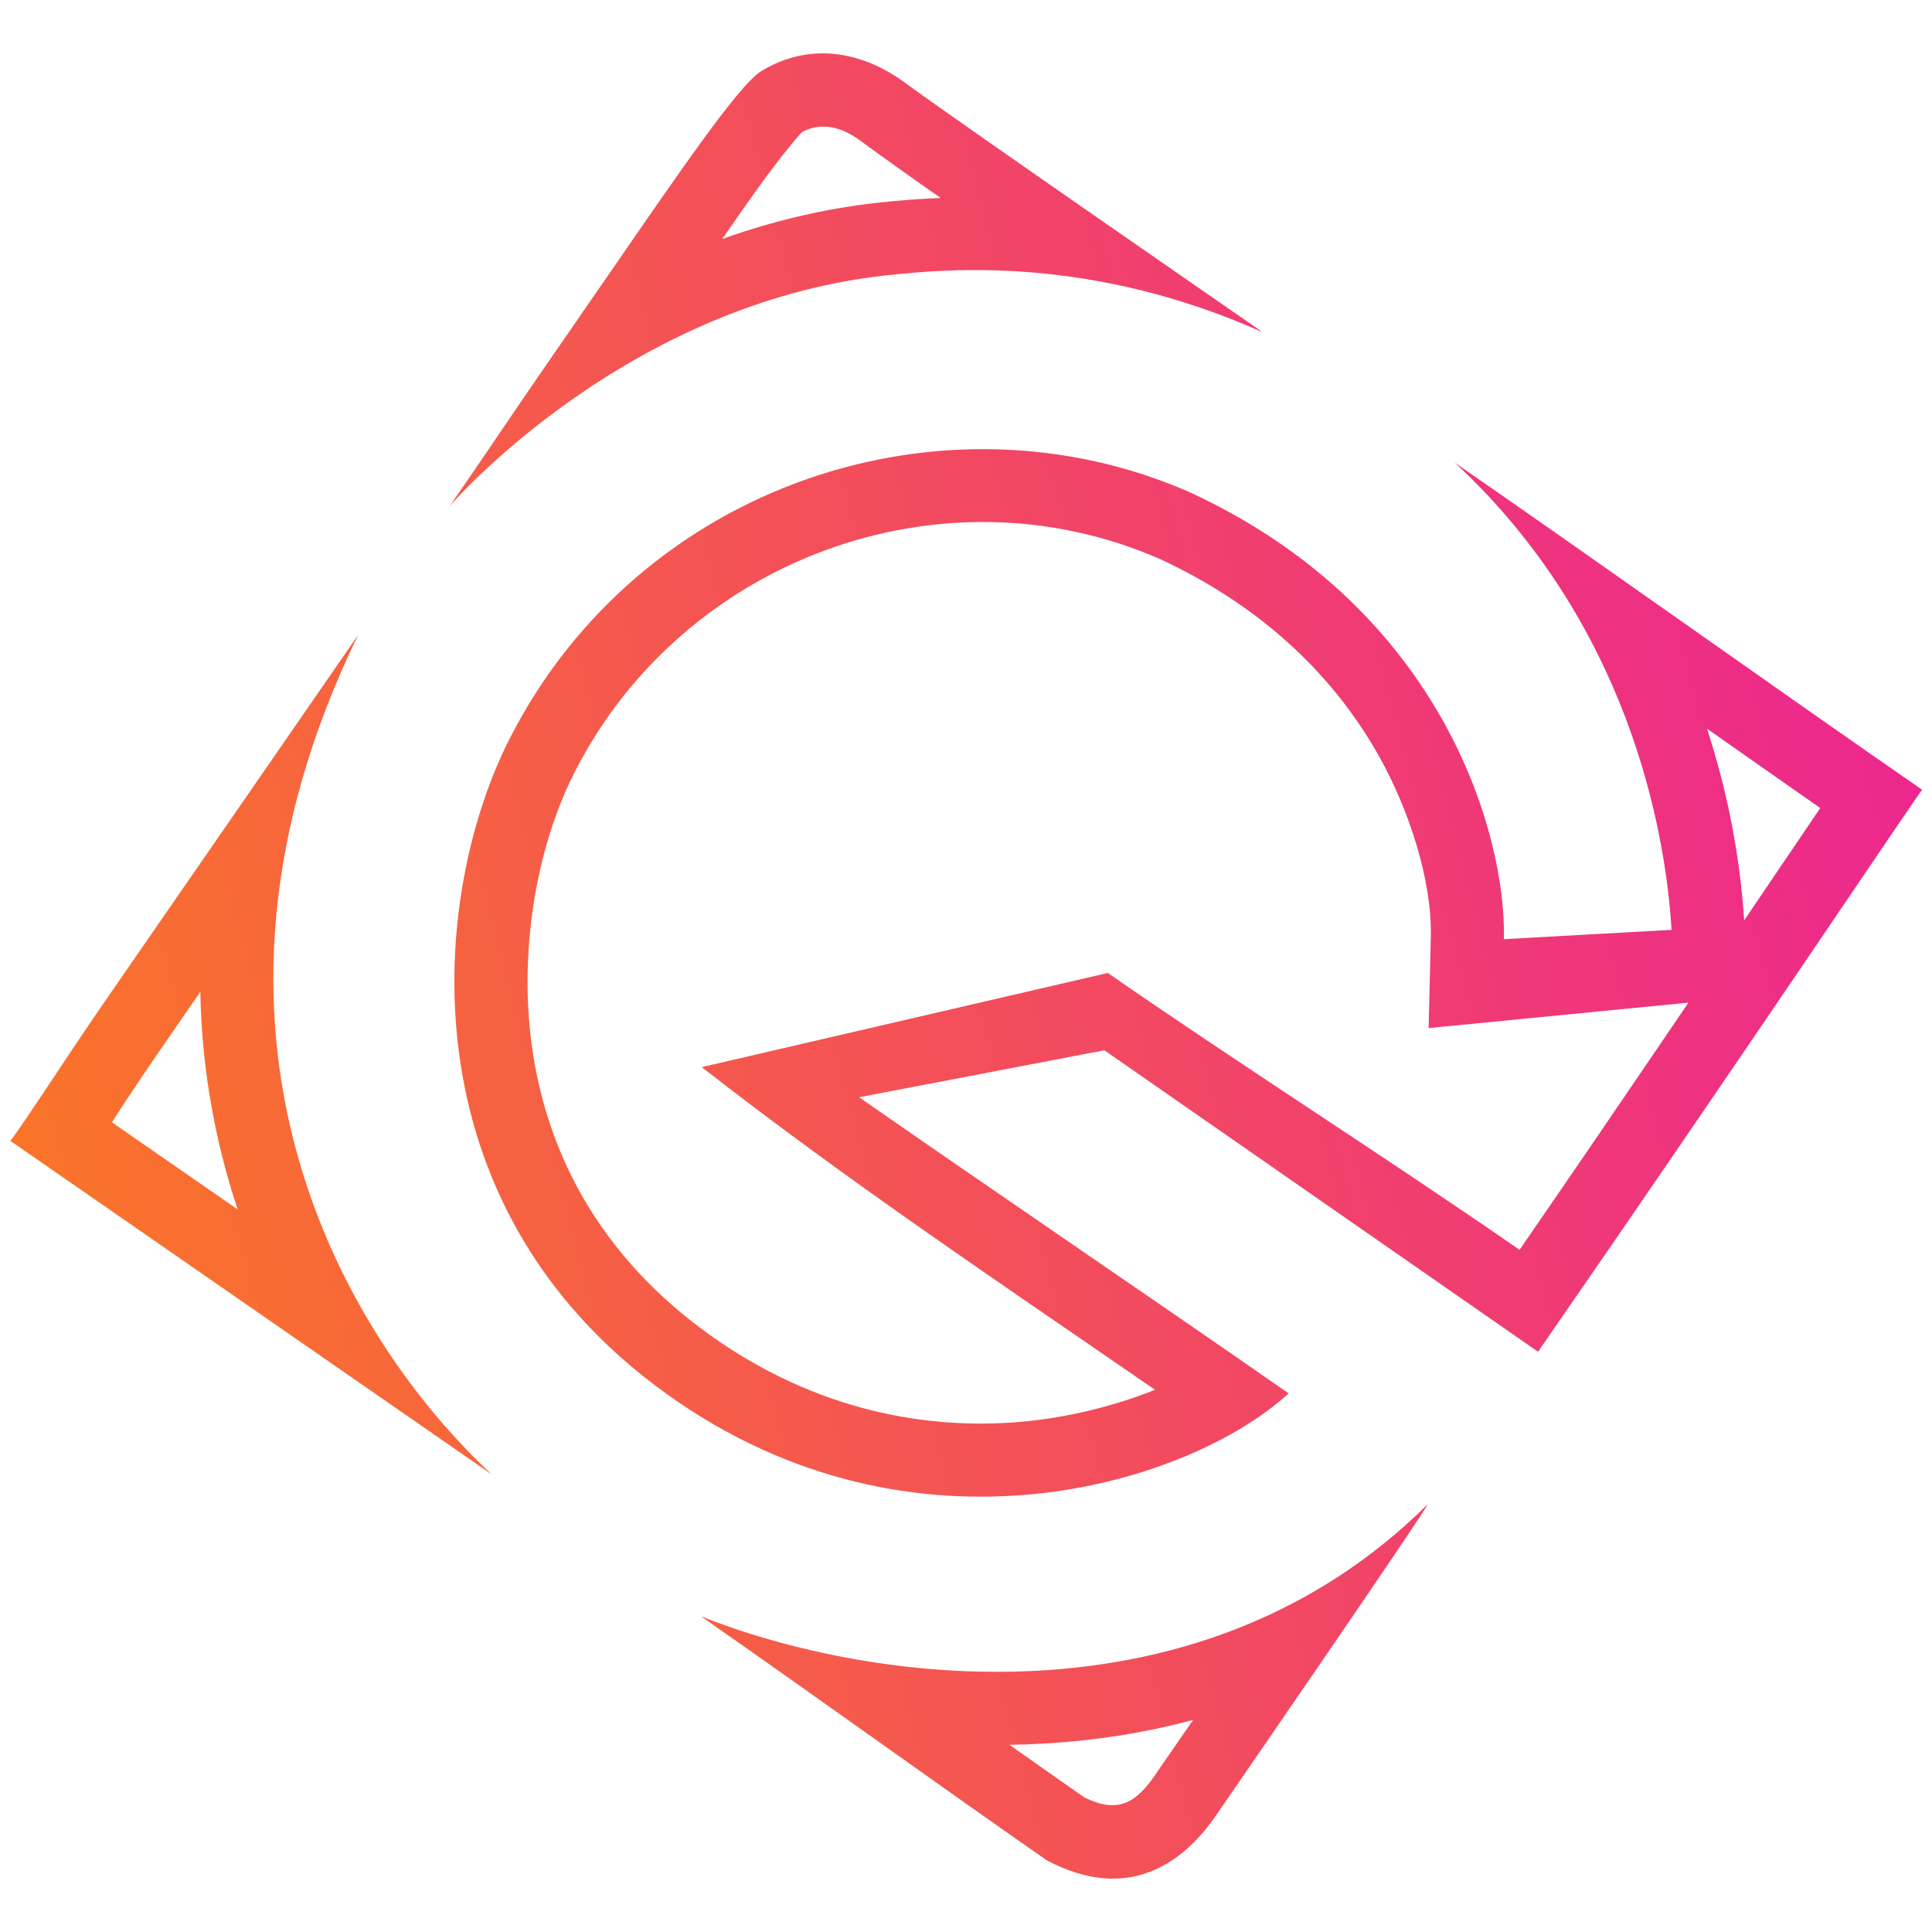 
<svg xmlns="http://www.w3.org/2000/svg" xml:space="preserve" width="60px" height="60px" version="1.1" style="shape-rendering:geometricPrecision; text-rendering:geometricPrecision; image-rendering:optimizeQuality; fill-rule:evenodd; clip-rule:evenodd"
viewBox="0 0 6000 6000"
 xmlns:xlink="http://www.w3.org/1999/xlink"
 xmlns:xodm="http://www.corel.com/coreldraw/odm/2003"
 enable-background="new 0 0 288 288">
 <defs>
  <style type="text/css">
   <![CDATA[
    .fil0 {fill:url(#id0);fill-rule:nonzero}
   ]]>
  </style>
  <linearGradient id="id0" gradientUnits="userSpaceOnUse" x1="-145.91" y1="3655.21" x2="5941.45" y2="2075.28">
   <stop offset="0" style="stop-opacity:1; stop-color:#FA7725"/>
   <stop offset="1" style="stop-opacity:1; stop-color:#EC268F"/>
  </linearGradient>
 </defs>
 <g id="Layer_x0020_1">
  <path class="fil0" d="M3920.26 1031.3c-528.27,-235.26 -966.87,-198.02 -1166.07,-176.43 -852.1,92.39 -1405.64,771.04 -1360.95,721.77 104.4,-150.5 209.45,-308.39 313.86,-458.89 268.83,-387.56 463.83,-678.8 577.48,-816.48 35.17,-42.61 62.56,-70.5 81.93,-82 189.46,-112.46 363.37,-21.38 438.36,33.62 187.49,137.53 1118.75,779.47 1115.39,778.41zm597.43 405.19c484.13,335.09 967.52,681.13 1451.65,1016.21 -3.68,-0.35 -577.12,856.15 -1192.34,1744.54 -0.61,-0.05 -1.22,-0.1 -1.83,-0.15 -448.45,-311.77 -897.03,-623.63 -1345.48,-935.41 0.34,0.15 -761.82,145.89 -761.62,145.91 439.67,306.11 894.16,613.53 1333.83,919.63 -302.49,278.67 -1161.16,553.96 -1930.44,2.59 -825.57,-591.74 -734.36,-1555.16 -487.77,-2037.69 403.68,-789.94 1347.8,-1098.81 2112.03,-763.06 791.75,365.93 982.47,1070.95 974.8,1387.72 -0.32,-0.02 513.89,-28.81 520.59,-28.96 -18.56,-311.32 -134.68,-952.15 -673.41,-1451.33zm-3403.09 531.63c0.52,1.28 1.03,2.56 1.53,3.83 -0.5,-1.27 -1.02,-2.54 -1.53,-3.83zm-2.14 3.54c-606.99,1245.06 -35.89,2188.13 414.57,2607.26 -498.68,-345.56 -997.53,-691.22 -1496.21,-1036.77 -6.19,21.93 176.96,-261.04 278.18,-408.17 267.8,-387.41 535.66,-774.91 803.46,-1162.31zm3326.5 2708.39c0.52,1.27 1.02,2.55 1.53,3.82 -0.52,-1.28 -1.02,-2.55 -1.53,-3.82zm-5.58 -7.87c-1.04,13.77 -650.7,956.81 -648.41,953.33 -100.17,151.75 -272.79,290.39 -534.55,151.56 -351.02,-244.46 -722.38,-512.89 -1073.41,-757.33 517.02,205.34 1543.27,359.24 2256.37,-347.56zm-2190.82 -3929.76c156.87,-56.19 319.86,-95.11 487.15,-113.26 64.61,-7 128.47,-11.82 191.69,-14.39 -84.41,-58.87 -168.36,-118.28 -250.83,-178.78 -55.17,-40.47 -117.22,-58.3 -179.14,-26.46 -11,10.74 -22.72,25.34 -31.76,36.3 -76.65,92.86 -148.15,197.65 -217.11,296.59zm2476.52 3139.15c175.84,-255.25 350.46,-511.34 524.52,-767.81l-806.89 79.04 6.81 -281.51c4.43,-182.95 -71.29,-401.98 -159,-559.46 -155.06,-278.41 -394.48,-482.39 -682.1,-615.75 -678.24,-296.72 -1480.39,1.52 -1816.57,659.36 -126.96,248.44 -171.59,569.87 -135.26,844.83 49.98,378.2 243.94,683.39 553.13,904.99 290.2,208 629.74,304.03 985.48,268.59 120.98,-12.05 265.79,-44.61 397.74,-97.8 -479.14,-330.31 -948.45,-644.07 -1407.8,-1002.01l1261.28 -292.44c386.59,268.77 892.06,591.2 1278.66,859.97zm697.65 -1023.28c78.73,-116.32 157.31,-232.75 236.3,-348.9 -117.48,-81.94 -234.73,-164.21 -351.89,-246.6 63.02,192.61 102.17,393.15 115.59,595.5zm-4794.59 221.81c-42.11,60.95 -84.21,121.91 -126.3,182.87 -36,52.16 -71.19,104.96 -106.34,157.69 -11.04,16.56 -25.49,39.22 -41.87,64.78l390.47 270.57c-12.19,-36.55 -23.43,-73.31 -33.68,-110.26 -52.47,-188.98 -78.95,-378.02 -82.28,-565.66zm3083.21 2261.21c-148.1,39.78 -302.09,64.03 -460.31,73.36 -36.38,2.15 -73.09,3.49 -110.04,4.04 77.42,54.67 154.95,109.16 232.7,163.35 106.65,52.47 162.75,16.88 227.78,-81.63l2.61 -3.95 1.6 -2.22c35.33,-50.88 70.53,-101.88 105.65,-152.94z"/>
 </g>
</svg>

